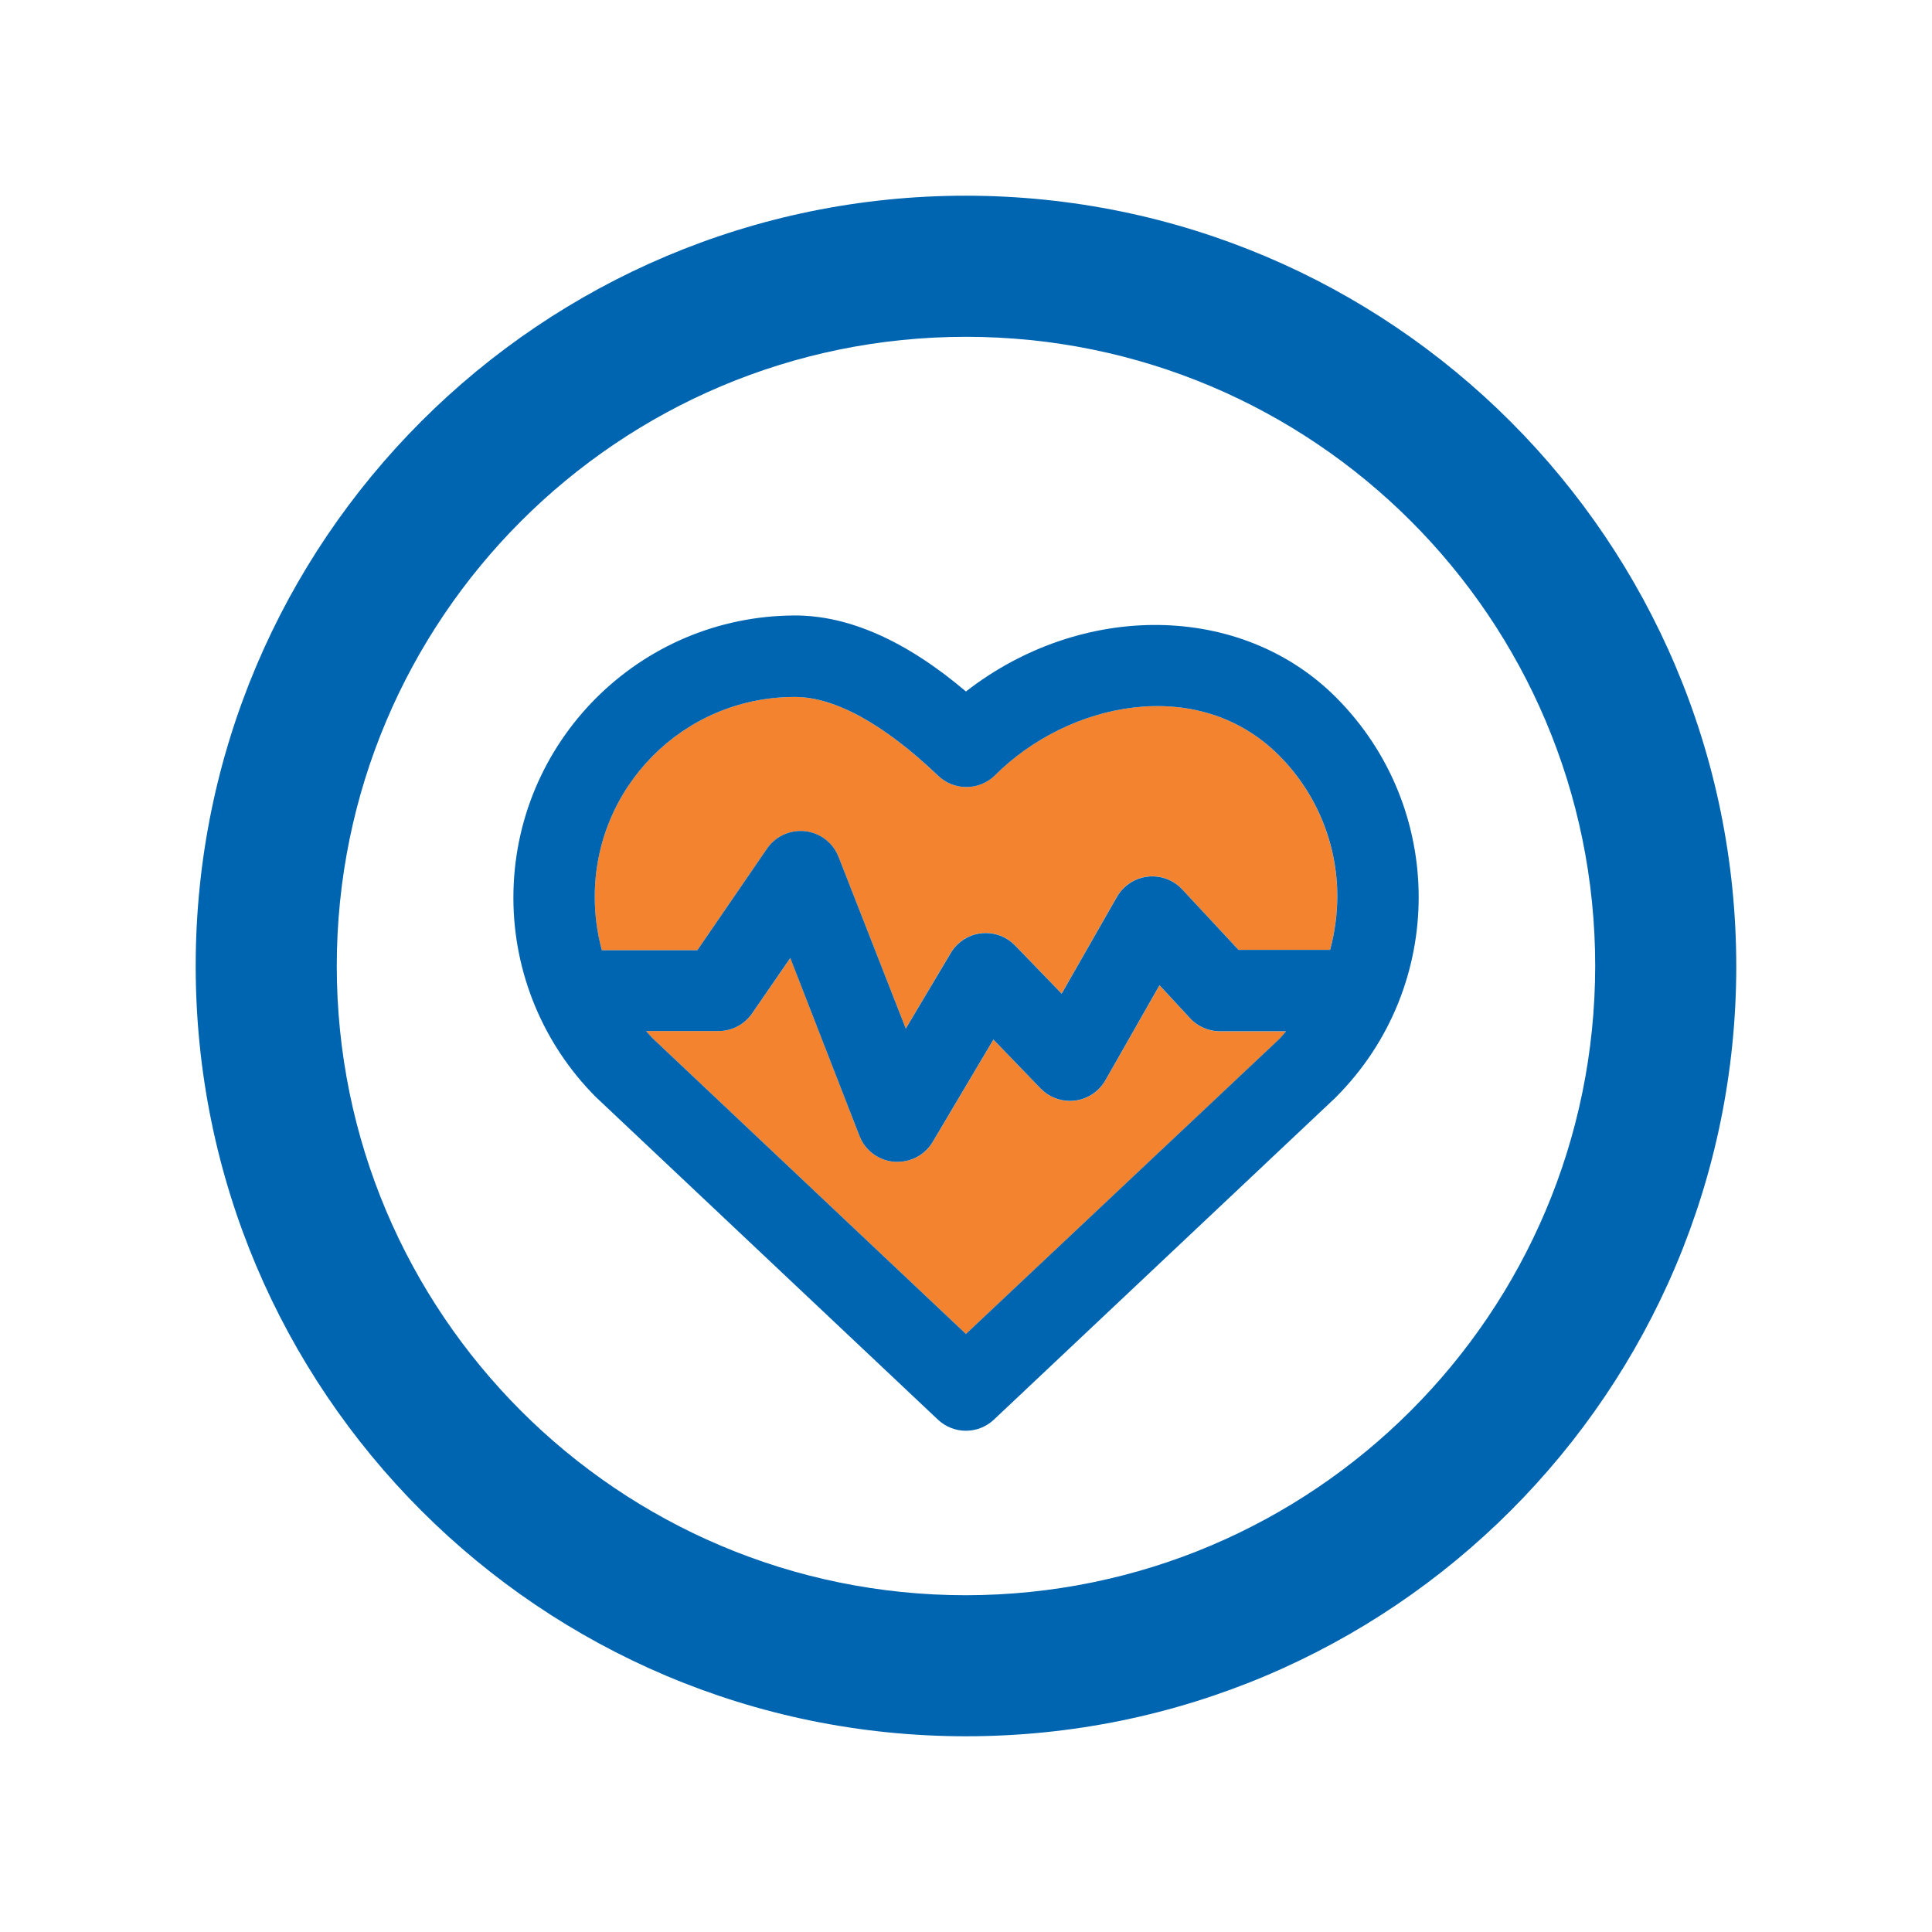 <?xml version="1.0" encoding="utf-8"?>
<!-- Generator: Adobe Illustrator 26.0.3, SVG Export Plug-In . SVG Version: 6.00 Build 0)  -->
<svg version="1.1" xmlns="http://www.w3.org/2000/svg" xmlns:xlink="http://www.w3.org/1999/xlink" x="0px" y="0px"
	 viewBox="0 0 500 500" style="enable-background:new 0 0 500 500;" xml:space="preserve">
<style type="text/css">
	.st0{display:none;}
	.st1{display:inline;}
	.st2{fill:#0065B0;}
	.st3{fill:#F3832F;}
	.st4{fill:#F89940;}
</style>
<g id="Layer_1" class="st0">
	<g id="Group_358" transform="translate(444.209 6451.445)" class="st1">
		<g id="Group_183" transform="translate(39.092)">
			<g>
				<g id="Group_182">
					<path id="Path_792" class="st2" d="M-233.3-6038.07c-90.23,0-163.37-73.14-163.37-163.37s73.14-163.37,163.37-163.37
						s163.37,73.14,163.37,163.37l0,0C-70.02-6111.25-143.11-6038.16-233.3-6038.07 M-233.3-6401.44c-110.46,0-200,89.54-200,200
						s89.54,200,200,200s200-89.54,200-200l0,0C-33.39-6311.86-122.88-6401.35-233.3-6401.44"/>
					<path id="Path_793" class="st2" d="M-299.93-6212.97c-5.47-2.45-11.13-4.47-16.91-6.03c-6.36-1.49-12.85-2.29-19.38-2.4h-28.09
						c-4.82,0-8.73,3.91-8.73,8.73c0,4.82,3.91,8.73,8.73,8.73h29.75c15.32,0,32.81,5.81,49.02,14.27
						c9.55,4.98,27.18,15.76,27.18,15.76C-268.26-6190.59-282.67-6204.13-299.93-6212.97L-299.93-6212.97z"/>
					<path id="Path_794" class="st2" d="M-233.32-6099.19c-19.23,0-37.91-9.24-55.99-18.19c-17.14-8.5-33.36-16.53-48.76-16.53
						h-26.25c-4.82,0-8.73-3.91-8.73-8.73l0,0c0.01-4.81,3.92-8.7,8.73-8.7h26.24c19.49,0,38.31,9.31,56.51,18.33
						c17.02,8.41,33.08,16.38,48.24,16.38c15.06,0,30.94-7.91,47.75-16.27c18.23-9.08,37.05-18.43,56.84-18.43h26.38
						c4.82,0,8.73,3.9,8.73,8.72c0,4.82-3.9,8.73-8.72,8.73c0,0-0.01,0-0.01,0h-26.35c-15.71,0-31.93,8.05-49.07,16.59
						C-195.66-6108.4-214.17-6099.19-233.32-6099.19z"/>
					<path id="Path_795" class="st2" d="M-233.32-6133.91c-19.23,0-37.91-9.24-55.99-18.21c-17.14-8.5-33.36-16.53-48.76-16.53
						h-26.24c-4.82,0-8.73-3.9-8.73-8.72c0-4.82,3.9-8.73,8.72-8.73c0,0,0.01,0,0.01,0h26.24c19.49,0,38.31,9.31,56.51,18.33
						c17.02,8.45,33.08,16.38,48.24,16.38c15.06,0,30.94-7.91,47.75-16.29c18.21-9.07,37.03-18.43,56.82-18.43h26.38
						c4.82,0,8.72,3.9,8.73,8.72l0,0c0.01,4.82-3.9,8.73-8.72,8.74l0,0h-26.35c-15.73,0-31.93,8.06-49.07,16.6
						C-195.66-6143.11-214.17-6133.91-233.32-6133.91z"/>
					<path id="Path_796" class="st2" d="M-208.24-6173.92c0,0,17.63-10.79,27.18-15.77c16.22-8.45,33.72-14.27,49.02-14.27h29.75
						c4.82,0,8.73-3.91,8.73-8.73c0-4.82-3.91-8.73-8.73-8.73h-28.08c-6.53,0.09-13.04,0.9-19.4,2.4
						c-5.78,1.56-11.43,3.58-16.89,6.03C-183.92-6204.13-198.33-6190.59-208.24-6173.92L-208.24-6173.92z"/>
					<path id="Path_797" class="st3" d="M-196.5-6303.7c-16.55,0.03-31.27,10.51-36.73,26.12h-0.15
						c-7.03-20.32-29.2-31.1-49.52-24.07c-20.32,7.03-31.1,29.2-24.07,49.52c2.09,6.03,5.63,11.46,10.31,15.81h-0.05l63.4,62.41
						l62.23-61.37c16.29-14.04,18.11-38.62,4.08-54.91C-174.39-6298.77-185.16-6303.7-196.5-6303.7z"/>
				</g>
			</g>
		</g>
	</g>
</g>
<g id="Layer_2" class="st0">
	<g id="Group_359_00000020377294215763398080000008085833385834922428_" transform="translate(1341.445 6451.445)" class="st1">
		<g id="Group_189_00000144329500261313653580000000887041997727970176_" transform="translate(39.092)">
			<g>
				<g id="Group_188_00000038371422342752853620000015894930830680116401_" transform="translate(0)">
					<path id="Path_813_00000114071640213151739500000006000343475947230090_" class="st2" d="M-1130.54-6038.07
						c-90.23,0-163.37-73.14-163.37-163.37s73.14-163.37,163.37-163.37c90.23,0,163.37,73.14,163.37,163.37l0,0
						C-967.25-6111.25-1040.34-6038.16-1130.54-6038.07 M-1130.54-6401.44c-110.46,0-200,89.54-200,200s89.54,200,200,200
						c110.46,0,200-89.54,200-200l0,0C-930.63-6311.86-1020.12-6401.35-1130.54-6401.44"/>
					<path id="Path_814_00000140007831037686444200000002683513671150146743_" class="st3" d="M-1139.27-6171.7l85.21-68.9
						c0.51-0.45,0.79-1.1,0.77-1.78v-15.07l-82.41,66.61c-2.16,1.57-4.73,2.46-7.39,2.57c-2.16-0.08-4.26-0.7-6.12-1.79
						l-63.28-38.02v16.08c0,1.02,0.25,1.78,1.02,2.04l64.56,38.74C-1144.53-6169.7-1141.45-6169.9-1139.27-6171.7"/>
					<path id="Path_815_00000048494167300757665150000001837273982855938226_" class="st3" d="M-1090.3-6146.92l-41.59,42.87
						c-2.23,2.25-5.25,3.53-8.42,3.57c-1.67,0.03-3.32-0.31-4.84-1.01l-67.36-30.12l1.78,15.82c0.22,0.8,0.78,1.45,1.54,1.78
						l68.39,30.62c2.63,1.05,5.63,0.45,7.65-1.54l76.29-78.82l0,0c0.41-0.41,0.68-0.95,0.76-1.52l-1.01-8.42L-1090.3-6146.92z"/>
					<path id="Path_816_00000033354666004035711270000015718245599057047226_" class="st3" d="M-1130.35-6143.36
						c-2.08,1.7-4.71,2.61-7.4,2.55c-2.16-0.08-4.26-0.7-6.12-1.79l-63.3-38.01v16.08c0,1.03,0.25,1.78,1.01,2.04l64.58,38.77
						c2.4,1.5,5.48,1.3,7.66-0.51l85.21-68.89c0.5-0.45,0.78-1.11,0.77-1.78h0.26v-15.06L-1130.35-6143.36z"/>
					<path id="Path_817_00000111911026822375300800000012545139600830148268_" class="st2" d="M-1044.12-6226.28L-1044.12-6226.28
						l-7.39-4.35l3.31-2.81c2.77-2.24,4.36-5.62,4.34-9.18v-21.17c-0.05-4.06-2.16-7.81-5.61-9.95l-67.11-40.32
						c-4.25-2.63-9.71-2.22-13.52,1.01l-87.78,70.69c-2.77,2.24-4.36,5.62-4.33,9.18v21.17c0.1,4.11,2.2,7.92,5.61,10.21l7.39,4.34
						l-3.31,2.55c-2.77,2.24-4.36,5.62-4.33,9.18v21.18c0.1,4.18,2.31,8.02,5.88,10.21l-8.42,8.93c-2.57,2.53-3.79,6.13-3.31,9.7
						l2.55,20.94c0.45,4.09,3.09,7.6,6.89,9.18l68.63,30.62c2.07,1.01,4.34,1.54,6.64,1.53c4.4-0.02,8.62-1.75,11.75-4.84
						l76.28-78.84c2.46-2.6,3.67-6.14,3.31-9.7l-1.79-14.29l5.88-4.6c2.77-2.24,4.36-5.62,4.33-9.18v-21.17
						c-0.14-4.17-2.34-8-5.88-10.21 M-1137.76-6279.36L-1137.76-6279.36l12.25-9.7c1.59-1.35,3.9-1.46,5.61-0.26l35.22,21.18
						c2.35,1.34,3.16,4.33,1.83,6.67c-0.33,0.58-0.78,1.09-1.32,1.49l-12.25,9.7c-1.59,1.31-3.81,1.51-5.61,0.51l-35.21-21.43
						c-2.36-1.58-3-4.77-1.43-7.13C-1138.41-6278.71-1138.1-6279.05-1137.76-6279.36 M-1211.49-6209.94
						c-0.77-0.26-1.01-1.01-1.01-2.04v-16.1l63.28,38.02c1.86,1.09,3.96,1.7,6.12,1.79c2.66-0.11,5.23-0.99,7.4-2.55l82.42-66.6
						v15.06c0.02,0.68-0.26,1.33-0.77,1.78l-85.21,68.89c-2.17,1.8-5.26,2.01-7.65,0.51L-1211.49-6209.94z M-1056.87-6163.75
						L-1056.87-6163.75l-76.28,78.82c-2.02,1.99-5.02,2.59-7.65,1.54l-68.39-30.62c-0.76-0.33-1.32-0.99-1.54-1.79l-1.78-15.82
						l67.36,30.12c1.52,0.7,3.17,1.05,4.84,1.01c3.17-0.03,6.19-1.31,8.42-3.57l41.59-42.87l33.18-26.79l1.01,8.42
						c-0.08,0.58-0.35,1.11-0.76,1.52 M-1047.94-6194.9c0.02,0.68-0.26,1.33-0.76,1.78l-85.23,68.89c-2.17,1.81-5.26,2.01-7.65,0.51
						l-64.56-38.77c-0.77-0.26-1.01-1.02-1.01-2.05v-16.08l63.28,38.02c1.86,1.09,3.97,1.7,6.12,1.78c2.69,0.06,5.31-0.85,7.39-2.55
						l82.67-66.61v15.06L-1047.94-6194.9z"/>
					<path id="Path_818_00000141444861510335629650000008203983568526061191_" class="st3" d="M-1137.25-6271.2l35.22,21.43
						c1.8,1,4.02,0.79,5.61-0.51l12.25-9.7c2.16-1.62,2.6-4.68,0.99-6.84c-0.4-0.54-0.91-0.99-1.5-1.32l-35.21-21.18
						c-1.71-1.2-4.02-1.09-5.61,0.26l-12.25,9.7c-2.15,1.86-2.38,5.11-0.52,7.25C-1137.98-6271.76-1137.63-6271.45-1137.25-6271.2"
						/>
				</g>
			</g>
		</g>
	</g>
</g>
<g id="Layer_3" class="st0">
	<g id="Group_360" transform="translate(742.621 6451.445)" class="st1">
		<g id="Group_185" transform="translate(40.999)">
			<g>
				<g id="Group_184" transform="translate(0)">
					<path id="Path_798" class="st2" d="M-533.62-6038.07c-90.23,0-163.37-73.14-163.37-163.37s73.14-163.37,163.37-163.37
						s163.37,73.14,163.37,163.37l0,0C-370.33-6111.25-443.43-6038.16-533.62-6038.07 M-533.62-6401.44c-110.46,0-200,89.54-200,200
						s89.54,200,200,200s200-89.54,200-200l0,0C-333.71-6311.86-423.2-6401.35-533.62-6401.44"/>
					<path id="Path_799" class="st2" d="M-568.12-6343.14c12.13,1.32,20.89,12.23,19.57,24.36c-1.32,12.13-12.23,20.89-24.36,19.57
						c-12.12-1.32-20.88-12.22-19.57-24.34c1.32-12.13,12.22-20.9,24.35-19.58C-568.13-6343.14-568.13-6343.14-568.12-6343.14"/>
					<path id="Path_800" class="st2" d="M-626.88-6229.08l-10.77-5.51l2.76-5.51c0.93,1.77,2.38,3.21,4.14,4.14
						c1.44,0.78,3.06,1.16,4.69,1.1c0.28,0,0.83-0.28,1.1-0.28l0.83,0.55L-626.88-6229.08z M-517.53-6264.14l-19.88-3.04
						c-1.09-0.21-2.06-0.8-2.76-1.66c-13.53-19.88-18.5-24.57-22.37-25.68l-7.45,16.57l-1.93-11.04h0.28
						c0.96-0.02,1.77-0.72,1.93-1.66l0.28-2.76c-0.02-0.96-0.72-1.77-1.66-1.93l-3.6-0.28c-0.96,0.02-1.77,0.72-1.93,1.66
						l-0.28,2.76c0.02,0.96,0.72,1.77,1.66,1.93h0.28l-3.04,10.77l-5.24-17.4c-3.04,0.28-8.83,2.48-28.45,14.08
						c-5.17,3-9.38,7.41-12.14,12.71l-10.5,20.16c-0.56,0.91-0.85,1.97-0.83,3.04h-0.83c-1.61,0.52-2.98,1.6-3.86,3.04l-3.04,5.51
						l-5.51-3.04c-2.83-1.39-6.24-0.29-7.73,2.48l-11.6,22.09c-1.39,2.83-0.29,6.24,2.48,7.74l33.14,17.4
						c2.83,1.38,6.23,0.28,7.73-2.48l11.6-22.09c1.39-2.83,0.29-6.24-2.48-7.73l-5.51-3.04l3.04-5.51c1.07-2.13,0.86-4.68-0.55-6.61
						c0.61-0.63,1.09-1.38,1.38-2.2l10.5-19.88c1.03-2.09,2.67-3.82,4.69-4.97c0.67-0.48,1.42-0.85,2.2-1.1l-6.07,26.51
						c-1.19,5.23-0.2,10.71,2.76,15.19c2.73,4.15,7.01,7.03,11.88,8l-15.22,65.42c-1.36,6.1,2.47,12.14,8.57,13.52
						c0.8,0.23,1.64,0.33,2.48,0.28c5.31,0.03,9.91-3.65,11.05-8.83l15.19-66.27l13.26,2.48l7.46,33.42
						c1.13,5.18,5.74,8.87,11.04,8.83c0.84,0.05,1.67-0.05,2.48-0.28c6.09-1.38,9.92-7.43,8.57-13.52l-7.71-35.63
						c-1.65-7.75-7.91-13.67-15.74-14.91l-14.36-2.48l5.8-25.13c0.55,0.83,0.83,1.38,1.38,2.2c3.76,5.52,9.66,9.23,16.27,10.22
						l19.88,3.04c5.51,0.76,10.59-3.09,11.34-8.59C-508.47-6258.25-512.16-6263.26-517.53-6264.14L-517.53-6264.14z"/>
					<path id="Path_801" class="st3" d="M-576.62-6132.43h-36.18c-2.27,0.05-4.09,1.88-4.14,4.14v43.34
						c0.05,2.27,1.88,4.09,4.14,4.14h36.18c2.27-0.05,4.09-1.88,4.14-4.14v-43.62C-572.56-6130.78-574.41-6132.51-576.62-6132.43z"
						/>
					<path id="Path_802" class="st3" d="M-517.25-6162.26h-36.45c-2.27,0.05-4.09,1.88-4.14,4.14v73.18
						c0.05,2.27,1.88,4.09,4.14,4.14h36.45c2.26-0.05,4.09-1.87,4.14-4.14v-73.18c0.04-2.25-1.75-4.1-3.99-4.14
						C-517.15-6162.26-517.2-6162.26-517.25-6162.26"/>
					<path id="Path_803" class="st3" d="M-458.16-6192.08h-36.17c-2.27,0.05-4.09,1.88-4.14,4.14v103.02
						c0.05,2.27,1.88,4.09,4.14,4.14h36.18c2.26-0.05,4.09-1.88,4.14-4.14v-103c0.05-2.24-1.72-4.1-3.96-4.16
						C-458.03-6192.08-458.1-6192.08-458.16-6192.08z"/>
				</g>
			</g>
		</g>
	</g>
</g>
<g id="Layer_4" class="st0">
	<g id="Group_361_00000013894212906517588040000010703579702379297717_" transform="translate(1042.033 6451.445)" class="st1">
		<g id="Group_187_00000020386211932046968070000007276381307692191922_" transform="translate(37.185)">
			<g>
				<g id="Group_186_00000142146025417483176260000006610530543709698198_" transform="translate(0)">
					<path id="Path_804_00000175302664350912507310000015633141388777299864_" class="st2" d="M-829.22-6038.07
						c-90.23,0-163.37-73.14-163.37-163.37s73.14-163.37,163.37-163.37s163.37,73.14,163.37,163.37l0,0
						C-665.93-6111.25-739.03-6038.16-829.22-6038.07 M-829.22-6401.44c-110.46,0-200,89.54-200,200s89.54,200,200,200
						s200-89.54,200-200l0,0C-629.31-6311.86-718.8-6401.35-829.22-6401.44"/>
					<path id="Path_805_00000002352627931799259680000002968832626396864392_" class="st3" d="M-848.7-6159.73
						c-2.21-2.32-5.37-3.48-8.55-3.16c-3.06,0.29-5.98,1.43-8.42,3.31c-0.69,1.05-1.48,2.02-2.37,2.9l-19.34,19.21
						c-0.1,0.28-0.23,0.55-0.39,0.79c-1.29,2.34-1.97,4.96-1.98,7.63c-0.07,2.71,0.98,5.33,2.89,7.24c4.14,3.36,10.07,3.36,14.21,0
						l23.95-23.95c3.39-4.03,3.39-9.92,0-13.96"/>
					<path id="Path_806_00000045583784024314496490000010034541466519975337_" class="st3" d="M-874.08-6175.52
						c-1.66-1.7-3.94-2.65-6.32-2.63c-2.41-0.02-4.74,0.93-6.45,2.63l-23.95,23.95c-3.53,3.4-3.63,9.01-0.23,12.54
						c0.08,0.08,0.15,0.16,0.23,0.23c3.48,3.56,9.2,3.62,12.76,0.14c0.05-0.05,0.09-0.09,0.14-0.14l23.81-23.81
						c3.56-3.48,3.62-9.2,0.14-12.76C-873.99-6175.42-874.04-6175.47-874.08-6175.52"/>
					<path id="Path_807_00000117657189854800789480000015355579137705086606_" class="st3" d="M-905-6175.25
						c0.16-3.06-0.94-6.05-3.03-8.29c-3.77-3.92-10-4.05-13.93-0.28c-0.1,0.09-0.19,0.19-0.28,0.28l-13.42,13.42
						c-3.92,3.82-4.01,10.1-0.19,14.02c0.06,0.06,0.12,0.13,0.19,0.19c2.24,2.24,5.41,3.31,8.55,2.89c3.21-0.33,6.29-1.47,8.95-3.31
						c0.28-0.26,0.59-0.48,0.92-0.66l0.53-0.53l11.71-11.71L-905-6175.25z"/>
					<path id="Path_808_00000117665894944390492930000001585445039126256796_" class="st3" d="M-772.38-6232.87h-29.75
						c-7.41,7.99-15.23,15.59-23.42,22.77c-9.8,8.18-20.96,15.13-33.16,15.13c-5.61-0.03-11.09-1.68-15.79-4.74
						c-4.19-2.46-7.44-6.26-9.21-10.79c-0.48-1.4-0.18-2.96,0.79-4.08l46.73-54.63c-7.11-3.22-14.72-5.18-22.5-5.79
						c-5.61,0.2-11.12,1.54-16.19,3.95c-6.87,2.9-14.25,4.42-21.71,4.47c-9.81-0.11-19.44-2.64-28.04-7.36l-41.96,57.1l36.45,29.21
						l1.98-1.98c3.45-3.47,8.14-5.41,13.03-5.4c4.93-0.02,9.66,1.93,13.16,5.4c3.14,3.29,5,7.58,5.26,12.12l3.94-3.98
						c6.84-6.81,17.9-6.81,24.74,0c2.96,3.04,4.7,7.07,4.87,11.32c1.71-0.55,3.47-0.9,5.26-1.05c5.59-0.51,11.12,1.46,15.13,5.4
						c4.45,4.54,6.24,11.06,4.74,17.24c4.45,0.31,8.64,2.18,11.84,5.28c6.06,6.12,7.09,15.61,2.5,22.89l10.92,10.79
						c3.82,3.92,10.1,4.01,14.02,0.19c0.06-0.06,0.13-0.12,0.19-0.19c2.36-3.01,3.37-6.87,2.77-10.65l-15.79-17.11
						c-1.58-1.69-1.48-4.35,0.21-5.92s4.35-1.48,5.92,0.21c0.02,0.02,0.03,0.03,0.05,0.05l19.74,21.3
						c4.13,3.31,10.02,3.25,14.08-0.13c1.95-1.9,3.04-4.52,3.03-7.24c0-2.75-0.68-5.47-1.98-7.89c-0.1-0.17-0.19-0.35-0.26-0.52
						l-18.15-19.61c-1.59-1.71-1.5-4.39,0.2-5.99c0.81-0.77,1.9-1.19,3.02-1.14c1.13,0.03,2.19,0.51,2.96,1.33l22.37,24.34
						c3.44,3.49,9.06,3.53,12.55,0.08c0.07-0.07,0.14-0.14,0.21-0.21c3.53-3.66,3.41-9.49-0.25-13.02c0,0-0.01-0.01-0.01-0.01
						l-21.18-23.68c-1.55-1.74-1.4-4.4,0.33-5.95c0.61-0.54,1.36-0.9,2.17-1.02c1.44-0.21,2.88,0.34,3.82,1.44l21.18,23.55
						c0.42,0.5,0.82,1.03,1.18,1.58c0.24,0.15,0.46,0.33,0.66,0.52c2.48,1.71,5.41,2.67,8.42,2.76c3.21,0.13,6.32-1.12,8.55-3.42
						c4-4,3.62-9.69-0.26-14.61L-772.38-6232.87z"/>
					<path id="Path_809_00000027583864750920616400000015920365532859739264_" class="st3" d="M-683.43-6212.75l-38.16,30.52
						l5.14,6.58c6.51,7.4,6.39,18.52-0.26,25.79c-3.92,3.85-9.24,5.94-14.74,5.78c-1.78-0.05-3.55-0.31-5.26-0.79
						c0.02,4.55-1.78,8.91-5,12.12c-4.83,4.82-12.01,6.41-18.42,4.08c-0.16,4.8-2.12,9.36-5.51,12.76
						c-5.84,5.75-14.75,7.03-21.97,3.16c-1.99,9.92-11.64,16.35-21.56,14.36c-3.61-0.72-6.92-2.52-9.5-5.15l-10.53-10.53
						l-10.53,10.53c-7.19,7.23-18.88,7.27-26.11,0.08c-2.58-2.57-4.35-5.85-5.08-9.42c-8.84,4.92-20,1.75-24.92-7.1
						c-1.5-2.7-2.3-5.74-2.31-8.83c-9,3.46-19.11-1.04-22.57-10.04c-0.82-2.13-1.21-4.4-1.16-6.68c-1.51,0.4-3.05,0.66-4.61,0.79
						c-5.6,0.64-11.19-1.25-15.26-5.14c-7.2-7.24-7.2-18.94,0-26.18l5.66-5.66l-38.93-31.05c-1.77-1.4-2.13-3.96-0.79-5.79
						l46.31-63.17c0.62-0.89,1.57-1.5,2.63-1.71h0.4c0.97-0.11,1.95,0.12,2.76,0.66c8.08,5.18,17.51,7.88,27.11,7.76
						c6.43-0.01,12.79-1.36,18.68-3.95c6.04-2.76,12.58-4.27,19.22-4.45c10.17,0.52,20.12,3.17,29.21,7.76
						c9.11-5.03,19.34-7.7,29.75-7.76c6.64,0.18,13.17,1.7,19.21,4.47c5.89,2.59,12.25,3.93,18.68,3.95
						c9.6,0.11,19.02-2.59,27.1-7.76c1.9-1.28,4.46-0.81,5.79,1.05l46.31,63.17c1.34,1.83,0.99,4.38-0.79,5.79"/>
					<path id="Path_810_00000113345886421337956020000013162406230615347856_" class="st3" d="M-761.85-6266.57
						c-7.46-0.05-14.84-1.57-21.71-4.47c-5.07-2.41-10.58-3.75-16.19-3.95l0,0c-9.5,0.07-18.81,2.66-26.98,7.5l-47.62,55.92
						c1.04,1.91,2.53,3.53,4.34,4.74c3.37,2.18,7.3,3.37,11.31,3.42c8.86,0,18.73-5.67,27.9-13.29
						c9.16-7.62,17.34-16.94,23.82-23.42c0.81-0.79,1.9-1.21,3.02-1.18h33.68c1.29-0.01,2.5,0.57,3.31,1.58l40.12,50.93l35-28.02
						l-41.97-57.11C-742.41-6269.21-752.04-6266.68-761.85-6266.57"/>
					<path id="Path_811_00000098909452645326401440000002029353941637305997_" class="st3" d="M-840.4-6140.12L-840.4-6140.12
						c-0.75-0.04-1.5,0-2.24,0.13l-0.13,0.13l-19.87,19.87c-0.52,3.7,0.47,7.45,2.77,10.39c3.82,3.92,10.1,4.01,14.02,0.19
						c0.06-0.06,0.13-0.12,0.19-0.19l13.42-13.42c3.92-3.82,4.01-10.1,0.19-14.02c-0.06-0.06-0.12-0.13-0.19-0.19
						C-834.59-6139.04-837.44-6140.05-840.4-6140.12"/>
					<path id="Path_812_00000050661471312571633190000005811820029901098146_" class="st2" d="M-728.96-6281.7
						c-1.32-1.86-3.89-2.33-5.79-1.05c-8.08,5.18-17.51,7.88-27.11,7.76c-6.43-0.01-12.79-1.36-18.68-3.94
						c-6.04-2.77-12.57-4.29-19.21-4.48c-10.41,0.06-20.64,2.73-29.75,7.76c-9.09-4.59-19.03-7.23-29.2-7.76
						c-6.64,0.18-13.17,1.71-19.21,4.48c-5.89,2.59-12.25,3.93-18.69,3.94c-9.6,0.11-19.03-2.58-27.11-7.76
						c-0.82-0.53-1.8-0.76-2.77-0.66h-0.39c-1.06,0.21-2.01,0.82-2.63,1.71l-46.31,63.17c-1.34,1.83-0.99,4.38,0.79,5.79
						l38.93,31.05l-5.66,5.66c-7.2,7.24-7.2,18.94,0,26.18c4.07,3.89,9.67,5.78,15.26,5.14c1.56-0.12,3.1-0.39,4.61-0.79
						c-0.21,9.65,7.43,17.64,17.08,17.85c2.26,0.05,4.5-0.34,6.61-1.14c0.05,10.12,8.29,18.28,18.41,18.24
						c3.09-0.01,6.13-0.81,8.83-2.31c2.03,9.99,11.77,16.45,21.76,14.42c3.57-0.73,6.85-2.49,9.42-5.08l10.53-10.53l10.53,10.53
						c7.07,7.24,18.66,7.38,25.9,0.31c2.65-2.59,4.45-5.92,5.17-9.55c7.23,3.87,16.13,2.59,21.97-3.16
						c3.38-3.4,5.35-7.96,5.51-12.76c6.41,2.33,13.59,0.74,18.42-4.08c3.22-3.21,5.03-7.57,5-12.12c1.72,0.48,3.48,0.74,5.26,0.79
						c5.5,0.17,10.83-1.92,14.75-5.77c6.65-7.27,6.77-18.39,0.26-25.79l-5.14-6.58l38.16-30.52c1.77-1.4,2.13-3.96,0.79-5.79
						L-728.96-6281.7z M-917.24-6156.97c-0.33,0.18-0.64,0.4-0.92,0.66c-2.66,1.83-5.73,2.97-8.95,3.31
						c-3.15,0.42-6.31-0.65-8.55-2.9c-3.92-3.82-4.01-10.1-0.19-14.02c0.06-0.06,0.12-0.13,0.19-0.19l13.43-13.43
						c3.77-3.92,10-4.05,13.93-0.28c0.1,0.09,0.19,0.19,0.28,0.28c2.09,2.24,3.18,5.23,3.03,8.29v6.06l-11.73,11.71L-917.24-6156.97
						z M-897.9-6138.81c-3.48,3.56-9.18,3.63-12.74,0.15c-0.05-0.05-0.1-0.1-0.15-0.15c-3.52-3.39-3.63-9-0.24-12.52
						c0.08-0.08,0.16-0.16,0.24-0.24l23.95-23.95c1.71-1.7,4.03-2.65,6.45-2.63c2.38-0.02,4.66,0.93,6.32,2.63
						c3.56,3.48,3.63,9.18,0.15,12.74c-0.05,0.05-0.1,0.1-0.15,0.15L-897.9-6138.81z M-872.65-6121.83
						c-4.14,3.36-10.07,3.36-14.21,0c-1.92-1.91-2.97-4.53-2.89-7.24c0.01-2.67,0.68-5.29,1.97-7.63c0.17-0.24,0.3-0.51,0.4-0.79
						l19.34-19.21c0.89-0.88,1.68-1.85,2.37-2.89c2.44-1.87,5.36-3.02,8.42-3.31c3.19-0.33,6.34,0.84,8.55,3.16
						c3.39,4.03,3.39,9.92,0,13.96L-872.65-6121.83z M-832.25-6123.02l-13.42,13.42c-3.82,3.92-10.1,4.01-14.02,0.19
						c-0.06-0.06-0.13-0.12-0.19-0.19c-2.29-2.95-3.28-6.7-2.76-10.39l19.87-19.87l0.13-0.13c0.74-0.13,1.49-0.17,2.24-0.13l0,0
						c2.96,0.07,5.82,1.09,8.16,2.89c3.92,3.82,4.01,10.1,0.19,14.02C-832.12-6123.14-832.18-6123.08-832.25-6123.02
						 M-722.77-6155.91c-2.24,2.3-5.34,3.54-8.55,3.42c-3.02-0.09-5.94-1.05-8.42-2.76c-0.2-0.2-0.42-0.37-0.66-0.53
						c-0.36-0.55-0.76-1.08-1.18-1.58l-21.18-23.55c-0.94-1.1-2.38-1.65-3.82-1.44c-2.3,0.35-3.88,2.51-3.53,4.81
						c0.12,0.81,0.48,1.56,1.02,2.17l21.18,23.69c3.67,3.52,3.79,9.35,0.27,13.02c0,0,0,0,0,0c-3.37,3.56-8.99,3.71-12.55,0.34
						c-0.07-0.07-0.14-0.14-0.21-0.21l-22.37-24.34c-0.77-0.82-1.83-1.3-2.96-1.33c-1.12-0.05-2.21,0.36-3.03,1.14
						c-1.7,1.6-1.78,4.27-0.2,5.99l18.16,19.61c0.08,0.18,0.16,0.35,0.26,0.52c1.3,2.43,1.98,5.14,1.98,7.89
						c0.02,2.72-1.08,5.34-3.03,7.24c-4.07,3.38-9.95,3.44-14.08,0.13l-19.73-21.3c-1.42-1.83-4.05-2.16-5.88-0.74
						c-1.83,1.42-2.16,4.05-0.74,5.88c0.13,0.17,0.28,0.33,0.43,0.48l15.79,17.11c0.6,3.78-0.4,7.64-2.76,10.65
						c-3.82,3.92-10.1,4.01-14.02,0.19c-0.06-0.06-0.13-0.12-0.19-0.19l-10.92-10.79c4.59-7.28,3.56-16.77-2.5-22.89
						c-3.2-3.09-7.4-4.96-11.84-5.26c1.5-6.18-0.29-12.69-4.74-17.24c-4.01-3.93-9.54-5.91-15.13-5.4c-1.79,0.15-3.55,0.5-5.26,1.05
						c-0.18-4.24-1.91-8.27-4.87-11.31c-6.84-6.81-17.9-6.81-24.74,0l-3.95,3.95c-0.26-4.54-2.13-8.83-5.26-12.12
						c-3.5-3.47-8.23-5.41-13.16-5.4c-4.89-0.01-9.58,1.93-13.03,5.4l-1.97,1.98l-36.45-29.21l41.97-57.09
						c8.59,4.73,18.22,7.26,28.03,7.37c7.46-0.05,14.84-1.58,21.71-4.48c5.07-2.4,10.58-3.74,16.18-3.94
						c7.78,0.6,15.39,2.56,22.5,5.77l-46.71,54.62c-0.97,1.12-1.27,2.68-0.79,4.08c1.77,4.53,5.01,8.33,9.2,10.79
						c4.7,3.06,10.18,4.71,15.79,4.74c12.2,0,23.36-6.96,33.16-15.13c8.19-7.18,16-14.78,23.4-22.76h29.75l49.34,62.36
						C-719.15-6165.6-718.78-6159.91-722.77-6155.91 M-726.84-6188.81l-40.14-50.92c-0.8-1-2.02-1.58-3.31-1.58h-33.68
						c-1.13-0.03-2.22,0.4-3.03,1.18c-6.48,6.48-14.69,15.79-23.81,23.42s-19.05,13.29-27.9,13.29c-4.02-0.05-7.94-1.24-11.32-3.42
						c-1.81-1.2-3.3-2.83-4.34-4.74l47.64-55.92c8.17-4.84,17.48-7.43,26.97-7.5l0,0c5.61,0.2,11.12,1.54,16.19,3.94
						c6.87,2.91,14.25,4.43,21.71,4.48c9.81-0.11,19.44-2.64,28.03-7.36l41.97,57.1L-726.84-6188.81z"/>
				</g>
			</g>
		</g>
	</g>
</g>
<g id="Layer_5" class="st0">
	<g id="Group_362" transform="translate(443.855 6744.445)" class="st1">
		<g id="Group_191" transform="translate(41.952)">
			<g>
				<g id="Group_190" transform="translate(0)">
					<path id="Path_819" class="st2" d="M-235.81-6331.6c-89.93,0-162.84-72.91-162.84-162.84s72.91-162.84,162.84-162.84
						s162.84,72.91,162.84,162.84l0,0C-73.05-6404.54-145.91-6331.69-235.81-6331.6 M-235.81-6693.8
						c-110.1,0-199.35,89.25-199.35,199.35s89.25,199.35,199.35,199.35s199.35-89.25,199.35-199.35l0,0
						C-36.55-6604.51-125.75-6693.7-235.81-6693.8"/>
					<path id="Path_820" class="st3" d="M-161.21-6510.52l-58.94,21.88c-12.65,4.11-26.27,4.11-38.92,0l-58.94-21.88v51.36
						c0,20.18,23.63,41.7,78.41,41.7s78.4-21.53,78.4-41.7C-161.21-6471.04-161.21-6493.79-161.21-6510.52z"/>
					<path id="Path_821" class="st2" d="M-318-6510.52l58.94,21.88c12.65,4.11,26.27,4.11,38.92,0l58.94-21.88
						c0,16.73,0,39.48,0,51.36c0,20.18-23.62,41.7-78.39,41.7s-78.41-21.53-78.41-41.7L-318-6510.52 M-318-6521.71
						c-6.17,0-11.18,5-11.19,11.17c0,0,0,0.01,0,0.01v51.36c0,26.33,27.7,52.89,89.59,52.89c27.15,0,49.84-5.18,65.63-14.96
						c15.22-9.43,23.95-23.26,23.95-37.93c0-11.89,0-34.63,0-51.36c-0.01-6.18-5.03-11.18-11.21-11.17c-1.33,0-2.64,0.24-3.88,0.7
						l-58.94,21.88c-10.13,3.18-20.99,3.18-31.12,0l-58.94-21.88c-1.24-0.47-2.56-0.72-3.9-0.73"/>
					<path id="Path_822" class="st3" d="M-137.08-6457.61v-73.28c6.59-3.24,6-7.89-1.94-10.85l-84.79-31.48
						c-10.28-3.21-21.3-3.21-31.59,0l-84.81,31.48c-8.69,3.23-8.69,8.52,0,11.73l84.81,31.48c10.28,3.24,21.31,3.24,31.59,0
						l74.57-27.68v68.58c-5.22,4.03-12.17,14.21-12.17,40.14c0,2.33,1.89,4.22,4.22,4.21l0,0h28.09c2.33,0,4.21-1.89,4.21-4.21
						C-124.91-6443.41-131.85-6453.6-137.08-6457.61z"/>
					<path id="Path_823" class="st2" d="M-239.6-6575.64c5.36-0.09,10.7,0.72,15.79,2.41l84.79,31.48
						c7.94,2.95,8.53,7.61,1.94,10.85v73.29c5.24,4.03,12.17,14.21,12.19,40.15c0,2.32-1.89,4.21-4.21,4.21h-28.09
						c-2.33,0-4.22-1.88-4.22-4.21l0,0c0-25.94,6.96-36.13,12.17-40.15v-68.59l-74.57,27.68c-10.28,3.23-21.31,3.23-31.59,0
						l-84.81-31.48c-8.69-3.21-8.69-8.51,0-11.71l84.81-31.48c5.09-1.69,10.43-2.5,15.8-2.41 M-239.6-6586.81
						c-6.68-0.1-13.34,0.95-19.67,3.1l-84.84,31.49c-12.47,4.61-13.83,12.99-13.83,16.37c0,3.38,1.35,11.72,13.82,16.35l84.81,31.48
						c12.8,4.17,26.58,4.17,39.38,0l59.48-22.08v47.74c-8.08,9.19-12.17,24.26-12.17,44.92c0.01,8.51,6.91,15.4,15.42,15.4h28.09
						c8.5-0.01,15.39-6.9,15.4-15.4c-0.02-20.67-4.12-35.74-12.19-44.92v-62.88c3.04-2.99,4.69-7.12,4.52-11.39
						c-0.2-3.99-2.26-11.33-13.74-15.6l-84.8-31.5c-6.34-2.15-13-3.2-19.69-3.1"/>
				</g>
			</g>
		</g>
	</g>
</g>
<g id="Layer_6">
	<g id="Group_363_00000039821251915671151910000007746725304494827432_" transform="translate(751.082 6744.445)">
		<g id="Group_193_00000098933069885248014170000014722780366960918676_" transform="translate(34.324)">
			<g>
				<g id="Group_192_00000016076328506525826330000017322293316271961985_" transform="translate(0)">
					<path id="Path_824_00000049938041570693785170000012667374789713732769_" class="st2" d="M-535.41-6331.6
						c-89.93,0-162.84-72.91-162.84-162.84s72.91-162.84,162.84-162.84s162.84,72.91,162.84,162.84l0,0
						C-372.65-6404.54-445.51-6331.69-535.41-6331.6 M-535.41-6693.8c-110.1,0-199.35,89.25-199.35,199.35
						s89.25,199.35,199.35,199.35s199.35-89.25,199.35-199.35l0,0C-336.15-6604.51-425.35-6693.7-535.41-6693.8"/>
					<path id="Path_825_00000155110645772654353720000002175845747510466749_" class="st3" d="M-477.41-6480.9l-7.91-8.54
						l-14.03,24.63c-2.89,5.06-9.34,6.81-14.39,3.91c-0.87-0.5-1.66-1.11-2.35-1.83l-12.21-12.66l-15.64,26.36
						c-1.87,3.25-5.33,5.25-9.07,5.27h-0.86c-4.07-0.28-7.61-2.89-9.09-6.69l0,0l-17.9-46.07l-9.92,14.4
						c-1.97,2.83-5.21,4.51-8.65,4.51h-18.75c0.58,0.66,1.13,1.32,1.74,1.93l81.03,76.47l81.15-76.38c0.6-0.64,1.13-1.3,1.71-1.93
						h-16.94C-472.5-6477.47-475.37-6478.7-477.41-6480.9"/>
					<path id="Path_826_00000173122612418747356800000012879988924981322166_" class="st3" d="M-527.98-6543.74
						c-4.1,3.99-10.62,3.99-14.72,0c-13.91-13.29-26.66-20.33-36.92-20.33c-28.54-0.1-51.77,22.96-51.86,51.5c0,0.15,0,0.29,0,0.44
						c0.01,4.6,0.63,9.17,1.83,13.61h24.72l18.07-26.36c3.33-4.78,9.9-5.95,14.68-2.62c1.7,1.19,3.02,2.85,3.78,4.78l17.4,44.47
						l11.66-19.61c2.97-5,9.43-6.64,14.43-3.67c0.81,0.48,1.55,1.07,2.2,1.74l12.05,12.48l14.31-25.05
						c2.89-5.06,9.33-6.81,14.39-3.92c0.92,0.53,1.76,1.19,2.48,1.97l14.59,15.66h23.7c1.21-4.44,1.84-9.03,1.86-13.64
						c0.05-13.77-5.4-26.99-15.15-36.71C-475.46-6569.97-509.05-6562.7-527.98-6543.74"/>
					<path id="Path_827_00000111158617517862195140000004914366670663496336_" class="st2" d="M-535.42-6565.49
						c-15.45-13.11-30.32-19.67-44.2-19.67c-40.34,0.06-72.98,32.81-72.92,73.15c0.03,19.27,7.68,37.75,21.27,51.41l0.21,0.2
						l88.39,83.36c4.06,3.83,10.41,3.83,14.48,0l88.42-83.35l0.21-0.22c28.41-28.56,28.41-74.71,0-103.27
						C-464.23-6588.66-505.52-6588.75-535.42-6565.49 M-454.28-6475.6l-81.14,76.38l-81.03-76.47c-0.6-0.6-1.16-1.26-1.74-1.92
						h18.74c3.45,0,6.68-1.68,8.65-4.51l9.92-14.4l17.91,46.06l0,0c1.48,3.8,5.02,6.41,9.09,6.69h0.86c3.75-0.02,7.2-2.03,9.07-5.28
						l15.64-26.36l12.21,12.66c4.05,4.19,10.74,4.31,14.93,0.25c0.71-0.69,1.33-1.48,1.82-2.34l14.02-24.63l7.91,8.54
						c2.03,2.2,4.91,3.43,7.91,3.38h16.94C-453.14-6476.89-453.66-6476.24-454.28-6475.6 M-441.18-6498.62h-23.7l-14.59-15.67
						c-3.97-4.26-10.65-4.49-14.91-0.52c-0.77,0.72-1.44,1.56-1.96,2.48l-14.31,25.05l-12.05-12.47c-4.04-4.19-10.7-4.31-14.89-0.28
						c-0.68,0.65-1.26,1.39-1.74,2.2l-11.66,19.59l-17.41-44.49c-2.14-5.42-8.27-8.07-13.69-5.93c-1.93,0.76-3.59,2.07-4.77,3.77
						l-18.07,26.36h-24.72c-1.2-4.44-1.82-9.01-1.83-13.61c-0.14-28.54,22.89-51.8,51.44-51.93c0.15,0,0.29,0,0.44,0
						c10.25,0,23.02,7.05,36.92,20.33c4.1,3.98,10.62,3.98,14.72,0c18.93-18.97,52.52-26.23,73.51-5.25
						c9.75,9.73,15.2,22.96,15.14,36.73C-439.35-6507.65-439.97-6503.06-441.18-6498.62"/>
				</g>
			</g>
		</g>
	</g>
</g>
<g id="Layer_7" class="st0">
	<g id="Group_364" transform="translate(1041.912 6744.445)" class="st1">
		<g id="Group_195" transform="translate(40.045)">
			<g>
				<g id="Group_194" transform="translate(0)">
					<path id="Path_828" class="st2" d="M-754.73-6586.13c0.53,11.95-8.72,22.06-20.67,22.6c-11.95,0.53-22.06-8.72-22.6-20.67
						c-0.53-11.95,8.72-22.06,20.67-22.6c11.94-0.54,22.06,8.71,22.6,20.65C-754.73-6586.14-754.73-6586.13-754.73-6586.13"/>
					<path id="Path_829" class="st2" d="M-831.96-6331.6c-89.93,0-162.84-72.91-162.84-162.84s72.91-162.84,162.84-162.84
						s162.84,72.91,162.84,162.84l0,0C-669.2-6404.54-742.06-6331.69-831.96-6331.6 M-831.96-6693.8
						c-110.1,0-199.35,89.25-199.35,199.35s89.25,199.35,199.35,199.35s199.35-89.25,199.35-199.35l0,0
						C-632.7-6604.51-721.9-6693.7-831.96-6693.8"/>
					<path id="Path_830" class="st2" d="M-720.01-6598.69c-4.59-2.52-10.34-1.13-13.28,3.2l-20.92,28.79
						c-8.19,12.17-24.7,15.4-36.88,7.2c-2.59-1.75-4.86-3.94-6.69-6.47l-21.4-29.53c-2.94-4.33-8.69-5.71-13.28-3.2
						c-4.73,2.76-6.33,8.84-3.57,13.57c0.19,0.32,0.4,0.64,0.62,0.94l21.65,30.02c3.53,4.82,7.96,8.91,13.04,12.05
						c2.14,1.43,3.43,3.83,3.44,6.4v43.81l-13.55,71.36c-1.09,4.86,0.98,9.89,5.18,12.56c1.76,1.13,3.81,1.73,5.91,1.72
						c5.42,0.07,10.1-3.77,11.07-9.1l12.56-65.95l12.3,65.95c0.98,5.33,5.66,9.18,11.07,9.1c2.09,0.01,4.14-0.59,5.9-1.72
						c4.19-2.68,6.26-7.7,5.17-12.55l-13.55-71.36v-44.04c-0.11-2.6,1.21-5.05,3.44-6.4c5.08-3.15,9.5-7.24,13.04-12.05l21.65-30.02
						c3.23-4.28,2.38-10.36-1.89-13.59C-719.29-6598.25-719.64-6598.48-720.01-6598.69z"/>
					<path id="Path_831" class="st3" d="M-847.97-6542.09c-2.29-2.92-6.51-3.44-9.43-1.15c-0.43,0.34-0.82,0.72-1.15,1.15
						l-25.1,32.48c-2.27,2.94-1.72,7.16,1.22,9.43c1.2,0.93,2.68,1.42,4.2,1.4h11.07v87.62c0.07,2.28,1.9,4.11,4.18,4.18h19.94
						c2.28-0.07,4.11-1.9,4.18-4.18v-87.62h11.07c3.71,0.05,6.76-2.91,6.81-6.62c0.02-1.52-0.47-3-1.4-4.2L-847.97-6542.09z"/>
					<path id="Path_832" class="st3" d="M-911.7-6499.53c-2.29-2.92-6.51-3.44-9.43-1.15c-0.43,0.34-0.82,0.72-1.15,1.15
						l-25.1,32.49c-2.26,2.94-1.72,7.16,1.22,9.42c1.2,0.93,2.68,1.42,4.19,1.4h11.07v45.28c0.07,2.28,1.9,4.11,4.18,4.18h19.94
						c2.28-0.07,4.11-1.9,4.18-4.18v-45.27h11.07c3.71,0.05,6.76-2.91,6.81-6.62c0.02-1.52-0.47-3-1.4-4.2L-911.7-6499.53z"/>
				</g>
			</g>
		</g>
	</g>
</g>
<g id="Layer_8" class="st0">
	<g id="Group_538_00000155104079282693911270000006892875404977528962_" transform="translate(1340.912 6744.445)" class="st1">
		<g id="Group_559_00000181055170067988952130000012379536274848616372_" transform="translate(40.178 -0.354)">
			<g>
				<g id="Group_558_00000129915684278155168620000014283162708812730773_">
					<path id="Path_1491_00000004528673706304325960000010227872006059813799_" class="st2" d="M-1131.09-6331.25
						c-89.93,0-162.84-72.91-162.84-162.84s72.91-162.84,162.84-162.84s162.84,72.91,162.84,162.84l0,0
						C-968.25-6404.16-1041.16-6331.25-1131.09-6331.25 M-1131.09-6693.44c-110.1,0-199.35,89.25-199.35,199.35
						s89.25,199.35,199.35,199.35s199.35-89.25,199.35-199.35l0,0C-931.74-6604.19-1020.99-6693.44-1131.09-6693.44"/>
					<path id="Path_1492_00000177460848554924289280000016166481015961645457_" class="st4" d="M-1028.85-6477.94
						c3.79-4.57,6.04-10.22,6.41-16.15c-0.37-5.92-2.62-11.58-6.41-16.14c-2.27-3.02-4.19-6.29-5.73-9.73
						c-0.36-3.74-0.31-7.51,0.15-11.24c0.98-5.86,0.09-11.89-2.56-17.21c-3.27-4.95-8.02-8.72-13.58-10.79
						c-3.48-1.48-6.8-3.32-9.88-5.51c-2.19-3.06-4.03-6.35-5.49-9.81c-2.06-5.58-5.84-10.36-10.79-13.66
						c-5.32-2.65-11.34-3.55-17.21-2.56c-3.73,0.46-7.5,0.51-11.24,0.15c-3.45-1.54-6.71-3.46-9.73-5.73
						c-4.57-3.79-10.22-6.04-16.15-6.41c-5.93,0.37-11.58,2.62-16.14,6.41c-3.02,2.27-6.29,4.19-9.73,5.73
						c-3.74,0.36-7.51,0.31-11.24-0.15c-5.86-0.98-11.89-0.09-17.21,2.56c-4.95,3.29-8.73,8.08-10.79,13.66
						c-1.47,3.46-3.32,6.75-5.51,9.81c-3.09,2.19-6.4,4.04-9.88,5.51c-5.56,2.06-10.31,5.84-13.58,10.79
						c-2.63,5.33-3.5,11.35-2.49,17.21c0.44,3.73,0.47,7.5,0.08,11.24c-1.54,3.45-3.46,6.71-5.73,9.73
						c-3.79,4.57-6.04,10.22-6.41,16.14c0.37,5.93,2.62,11.58,6.41,16.15c2.27,3.02,4.19,6.29,5.73,9.73
						c0.39,3.74,0.37,7.51-0.08,11.24c-1.01,5.85-0.14,11.88,2.49,17.21c3.27,4.94,8.02,8.72,13.58,10.79
						c3.48,1.47,6.8,3.31,9.88,5.49c2.19,3.06,4.04,6.35,5.51,9.81c2.06,5.58,5.84,10.36,10.79,13.66
						c5.33,2.63,11.35,3.5,17.21,2.49c3.73-0.45,7.5-0.47,11.24-0.07c3.45,1.54,6.71,3.46,9.73,5.73
						c4.57,3.79,10.22,6.04,16.14,6.41c5.93-0.37,11.58-2.62,16.15-6.41c3.02-2.27,6.29-4.19,9.73-5.73
						c3.74-0.4,7.51-0.37,11.24,0.07c5.85,1.01,11.88,0.14,17.21-2.49c4.95-3.3,8.73-8.08,10.79-13.66
						c1.47-3.46,3.31-6.75,5.49-9.81c3.09-2.18,6.4-4.02,9.88-5.49c5.56-2.07,10.31-5.84,13.58-10.79
						c2.65-5.32,3.55-11.34,2.56-17.21c-0.46-3.73-0.51-7.5-0.15-11.24C-1033.04-6471.66-1031.12-6474.92-1028.85-6477.94"/>
					<path id="Path_1493_00000041276894709355063020000013061742553455615130_" class="st2" d="M-1102.12-6477.19
						c6.67,0,12.08,5.41,12.08,12.08c0,6.67-5.41,12.08-12.08,12.08c-6.67,0-12.08-5.41-12.08-12.08l0,0
						c-0.07-6.61,5.24-12.02,11.85-12.08C-1102.27-6477.19-1102.2-6477.19-1102.12-6477.19 M-1102.12-6491.67
						c-14.67,0-26.56,11.89-26.56,26.56c0,14.67,11.89,26.56,26.56,26.56s26.56-11.89,26.56-26.56
						C-1075.62-6479.76-1087.47-6491.61-1102.12-6491.67 M-1160.06-6535.13c6.67,0,12.08,5.41,12.08,12.08
						c0,6.67-5.41,12.08-12.08,12.08c-6.67,0-12.08-5.41-12.08-12.08l0,0c-0.07-6.61,5.24-12.02,11.85-12.08
						C-1160.22-6535.13-1160.14-6535.13-1160.06-6535.13 M-1093.29-6540.05c-1.64,0.22-3.16,0.99-4.3,2.2l-77.26,77.25
						c-3.02,2.63-3.33,7.2-0.7,10.22s7.2,3.33,10.22,0.7c0.26-0.23,0.51-0.47,0.73-0.74l77.25-77.25c2.87-2.78,2.94-7.37,0.16-10.24
						C-1088.78-6539.53-1091.03-6540.33-1093.29-6540.05z M-1160.06-6549.62c-14.67,0-26.56,11.89-26.56,26.56
						c0,14.67,11.89,26.56,26.56,26.56c14.67,0,26.56-11.89,26.56-26.56C-1133.57-6537.7-1145.42-6549.56-1160.06-6549.62
						 M-1131.09-6588.25c2.91,0.75,5.63,2.08,8,3.92c4.2,3.41,8.98,6.04,14.11,7.77c5.27,1.06,10.69,1.16,15.99,0.3
						c3-0.4,6.06-0.19,8.98,0.6c2.14,2.13,3.83,4.67,4.98,7.47c1.93,5.04,4.74,9.69,8.3,13.74c4.05,3.56,8.7,6.37,13.73,8.3
						c2.8,1.14,5.34,2.84,7.47,4.98c0.8,2.92,1,5.98,0.6,8.98c-0.83,5.31-0.71,10.73,0.37,15.99c1.7,5.12,4.31,9.9,7.69,14.11
						c1.84,2.37,3.18,5.09,3.92,8c-0.75,2.92-2.08,5.67-3.92,8.05c-3.38,4.19-5.98,8.95-7.68,14.05c-1.08,5.29-1.2,10.73-0.37,16.07
						c0.4,2.98,0.2,6.01-0.6,8.9c-2.13,2.14-4.67,3.84-7.47,4.98c-5.04,1.96-9.69,4.79-13.73,8.37c-3.56,4.05-6.37,8.7-8.3,13.73
						c-1.14,2.78-2.83,5.3-4.98,7.4c-2.92,0.8-5.98,1.01-8.98,0.6c-5.31-0.83-10.73-0.71-15.99,0.37c-5.12,1.71-9.9,4.31-14.11,7.69
						c-2.37,1.84-5.09,3.18-8,3.92c-2.92-0.75-5.67-2.08-8.05-3.92c-4.19-3.38-8.95-5.98-14.06-7.68
						c-5.29-1.07-10.73-1.2-16.07-0.37c-2.98,0.4-6.01,0.2-8.9-0.6c-2.15-2.1-3.84-4.62-4.98-7.4c-1.96-5.04-4.79-9.69-8.38-13.73
						c-4.05-3.58-8.69-6.42-13.73-8.37c-2.78-1.14-5.3-2.83-7.4-4.98c-0.8-2.9-1-5.93-0.6-8.9c0.83-5.34,0.71-10.78-0.37-16.07
						c-1.7-5.1-4.31-9.85-7.69-14.03c-1.84-2.39-3.18-5.13-3.92-8.05c0.73-2.91,2.06-5.64,3.88-8.02c3.38-4.21,5.98-8.99,7.69-14.11
						c1.07-5.27,1.2-10.68,0.37-15.99c-0.4-3-0.2-6.06,0.6-8.98c2.1-2.15,4.62-3.84,7.4-4.98c5.04-1.93,9.69-4.74,13.73-8.3
						c3.58-4.05,6.42-8.7,8.38-13.74c1.14-2.8,2.84-5.34,4.98-7.47c2.9-0.8,5.93-1.01,8.9-0.6c5.33,0.86,10.78,0.76,16.07-0.3
						c5.11-1.73,9.86-4.36,14.04-7.77c2.39-1.84,5.13-3.18,8.05-3.92 M-1131.14-6602.74c-5.93,0.37-11.58,2.62-16.15,6.41
						c-3.02,2.27-6.28,4.19-9.73,5.73c-3.74,0.36-7.51,0.31-11.24-0.15c-5.86-0.98-11.89-0.09-17.21,2.56
						c-4.95,3.29-8.73,8.08-10.79,13.66c-1.47,3.46-3.32,6.75-5.51,9.81c-3.09,2.19-6.4,4.04-9.88,5.51
						c-5.56,2.06-10.31,5.84-13.58,10.79c-2.63,5.33-3.5,11.35-2.49,17.21c0.44,3.73,0.47,7.5,0.08,11.24
						c-1.54,3.45-3.47,6.71-5.74,9.73c-3.79,4.57-6.04,10.22-6.41,16.14c0.37,5.93,2.62,11.58,6.41,16.15
						c2.27,3.02,4.19,6.29,5.74,9.73c0.39,3.74,0.37,7.51-0.08,11.24c-1.01,5.85-0.14,11.88,2.49,17.21
						c3.27,4.94,8.03,8.72,13.58,10.79c3.48,1.47,6.8,3.31,9.88,5.49c2.19,3.06,4.04,6.35,5.51,9.81
						c2.06,5.58,5.84,10.36,10.79,13.66c5.33,2.63,11.35,3.5,17.21,2.49c3.73-0.45,7.5-0.47,11.24-0.07
						c3.45,1.54,6.71,3.46,9.73,5.73c4.57,3.79,10.22,6.04,16.15,6.41c5.93-0.37,11.58-2.62,16.15-6.41
						c3.02-2.27,6.28-4.19,9.73-5.73c3.74-0.4,7.51-0.37,11.24,0.07c5.85,1.01,11.88,0.14,17.21-2.49
						c4.95-3.3,8.73-8.08,10.79-13.66c1.47-3.46,3.32-6.75,5.51-9.81c3.09-2.18,6.4-4.02,9.88-5.49
						c5.56-2.07,10.31-5.84,13.58-10.79c2.65-5.32,3.54-11.34,2.56-17.21c-0.46-3.73-0.51-7.5-0.15-11.24
						c1.54-3.45,3.47-6.71,5.74-9.73c3.79-4.57,6.04-10.22,6.41-16.15c-0.37-5.92-2.62-11.58-6.41-16.14
						c-2.27-3.02-4.19-6.29-5.74-9.73c-0.36-3.74-0.3-7.51,0.15-11.24c0.98-5.86,0.08-11.88-2.56-17.21
						c-3.27-4.95-8.03-8.72-13.58-10.79c-3.48-1.48-6.8-3.32-9.88-5.51c-2.19-3.06-4.04-6.35-5.51-9.81
						c-2.06-5.58-5.84-10.36-10.79-13.66c-5.32-2.65-11.34-3.55-17.21-2.56c-3.73,0.46-7.5,0.51-11.24,0.15
						c-3.45-1.54-6.71-3.46-9.73-5.73C-1119.56-6600.12-1125.22-6602.37-1131.14-6602.74"/>
				</g>
			</g>
		</g>
	</g>
</g>
</svg>
